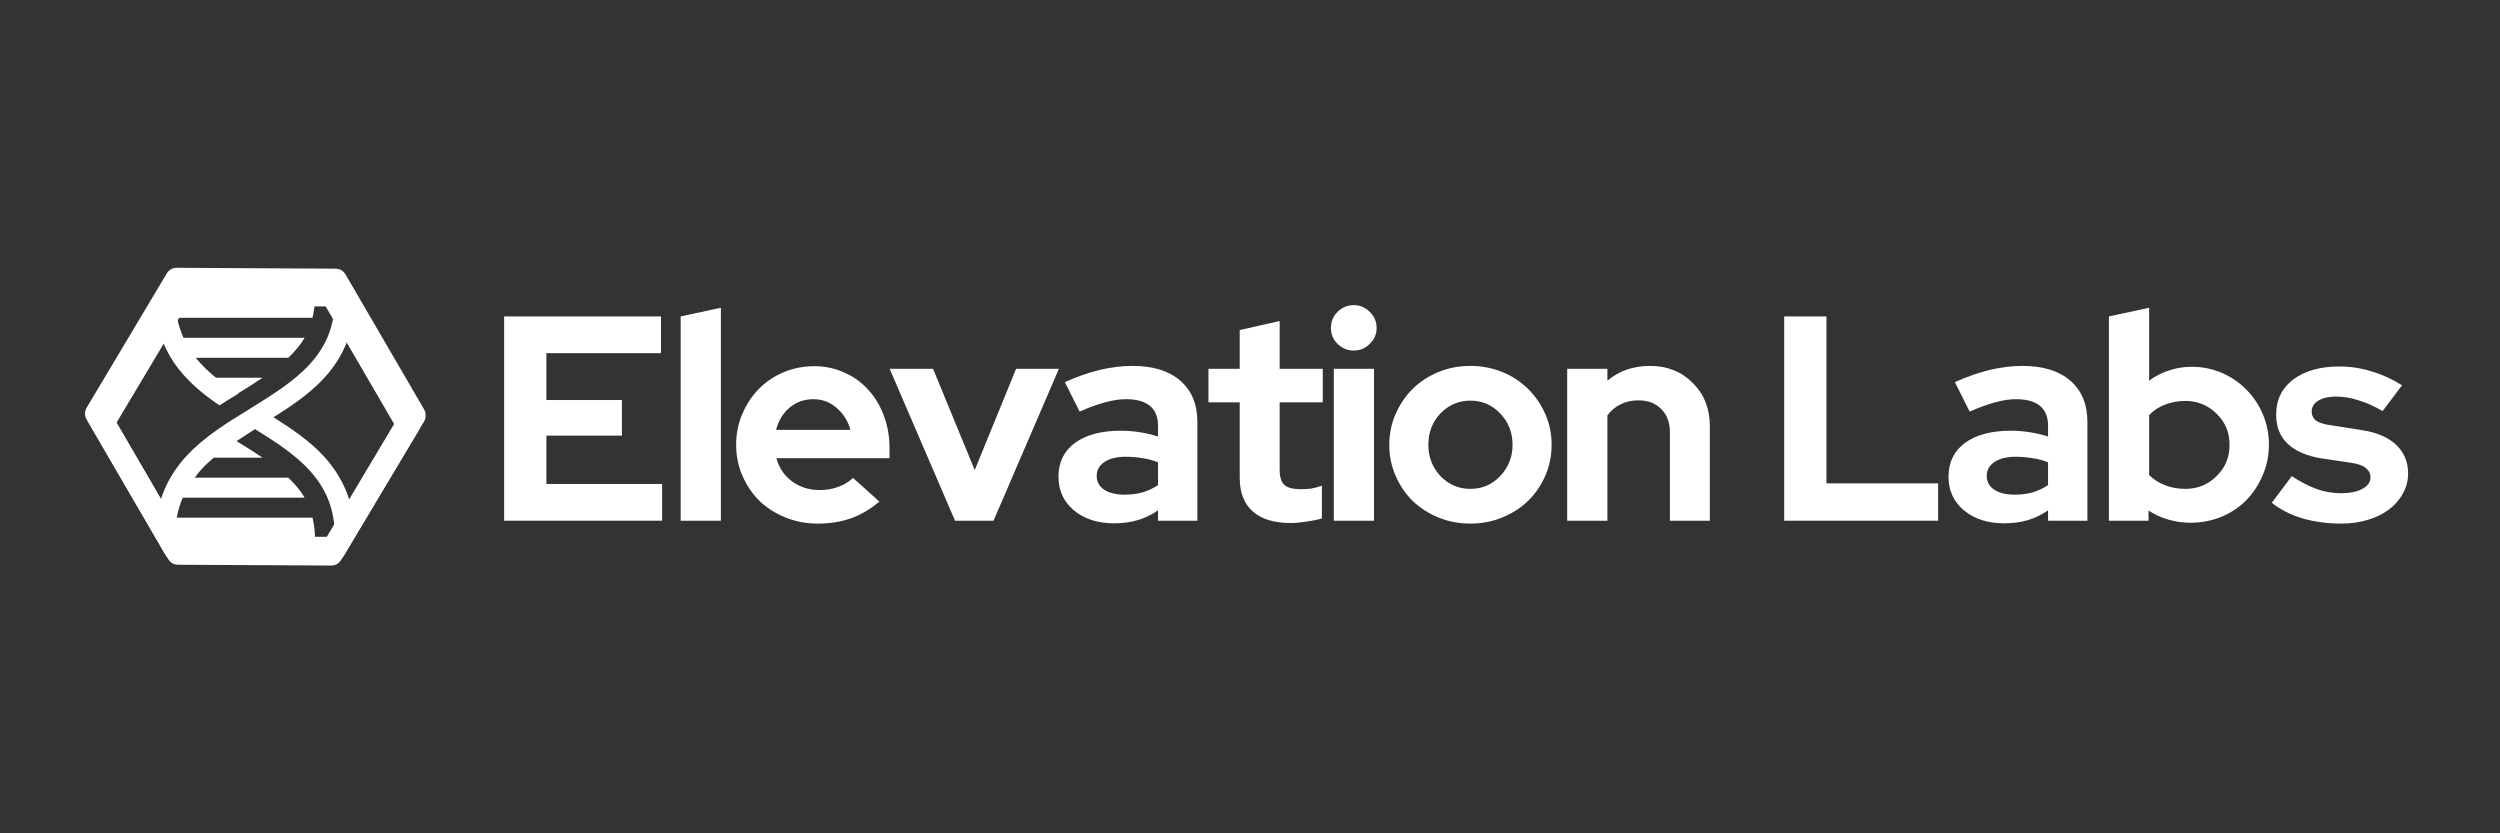 <svg xmlns="http://www.w3.org/2000/svg" xmlns:xlink="http://www.w3.org/1999/xlink" width="180" viewBox="0 0 135 45" height="60" preserveAspectRatio="xMidYMid meet"><rect x="0" y="0" width="135" height="45" fill="#333333" stroke="none"/><defs><g></g><clipPath id="397a7258d2"><path d="M 8.312 16.074 L 19.164 16.074 L 19.164 29.008 L 8.312 29.008 Z M 8.312 16.074 " clip-rule="nonzero"></path></clipPath><clipPath id="ebeaa98791"><path d="M 4 15 L 23 15 L 23 31 L 4 31 Z M 4 15 " clip-rule="nonzero"></path></clipPath><clipPath id="bccbfccddc"><path d="M 4.898 15.203 L 22.738 15.301 L 22.652 30.613 L 4.812 30.516 Z M 4.898 15.203 " clip-rule="nonzero"></path></clipPath><clipPath id="fedcb3d10c"><path d="M 4.898 15.203 L 22.738 15.301 L 22.652 30.613 L 4.812 30.516 Z M 4.898 15.203 " clip-rule="nonzero"></path></clipPath><clipPath id="b08922c390"><path d="M 4 14 L 23 14 L 23 31 L 4 31 Z M 4 14 " clip-rule="nonzero"></path></clipPath><clipPath id="cbbbe58d76"><path d="M 4.586 14.434 L 23.02 14.535 L 22.934 30.293 L 4.5 30.191 Z M 4.586 14.434 " clip-rule="nonzero"></path></clipPath><clipPath id="fddccac858"><path d="M 4.586 14.434 L 23.02 14.535 L 22.934 30.293 L 4.5 30.191 Z M 4.586 14.434 " clip-rule="nonzero"></path></clipPath></defs><g clip-path="url(#397a7258d2)"><path fill="#ffffff" d="M 19.164 16.082 L 18.086 16.082 C 18.086 17.691 17.551 18.766 16.711 19.684 C 15.871 20.602 14.703 21.324 13.488 22.078 C 12.273 22.824 11.012 23.59 10.031 24.664 C 9.055 25.742 8.375 27.156 8.375 29.031 L 17.008 29.031 C 17.008 28.637 16.953 28.285 16.875 27.953 L 9.547 27.953 C 9.613 27.562 9.727 27.203 9.867 26.875 L 16.449 26.875 C 16.223 26.484 15.926 26.133 15.566 25.793 L 10.516 25.793 C 10.621 25.66 10.715 25.52 10.832 25.395 C 11.047 25.156 11.285 24.93 11.543 24.715 L 14.176 24.715 C 13.793 24.453 13.379 24.191 12.926 23.914 L 12.773 23.82 C 13.102 23.602 13.43 23.387 13.77 23.172 C 14.879 23.859 15.938 24.547 16.711 25.395 C 17.551 26.316 18.086 27.406 18.086 29.031 L 19.164 29.031 C 19.164 27.156 18.492 25.742 17.508 24.664 C 16.723 23.801 15.746 23.152 14.766 22.531 C 15.742 21.922 16.715 21.27 17.504 20.414 C 18.488 19.344 19.164 17.941 19.164 16.082 Z M 17.008 16.082 L 8.375 16.082 C 8.375 18.98 9.949 20.598 11.852 21.891 C 12.188 21.672 12.531 21.465 12.867 21.262 C 12.863 21.258 12.855 21.254 12.848 21.25 L 12.926 21.199 C 13.379 20.922 13.793 20.66 14.176 20.398 L 11.664 20.398 C 11.254 20.07 10.887 19.711 10.57 19.32 L 15.566 19.32 C 15.926 18.98 16.223 18.629 16.449 18.242 L 9.91 18.242 C 9.762 17.906 9.641 17.555 9.562 17.16 L 16.875 17.16 C 16.953 16.828 17.008 16.477 17.008 16.082 Z M 17.008 16.082 " fill-opacity="1" fill-rule="nonzero"></path></g><g clip-path="url(#ebeaa98791)"><g clip-path="url(#bccbfccddc)"><g clip-path="url(#fedcb3d10c)"><path fill="#ffffff" d="M 9.711 15.23 C 9.469 15.227 9.285 15.332 9.16 15.539 L 4.996 22.516 C 4.867 22.727 4.867 22.945 4.992 23.16 L 9.078 30.18 C 9.199 30.391 9.383 30.496 9.625 30.496 L 17.871 30.539 C 18.113 30.543 18.297 30.438 18.422 30.23 L 22.586 23.258 C 22.715 23.043 22.715 22.828 22.59 22.609 L 18.504 15.59 C 18.383 15.383 18.199 15.277 17.957 15.277 Z M 10.066 16.504 L 17.586 16.547 L 21.301 22.926 L 17.516 29.266 L 9.996 29.227 L 6.281 22.844 Z M 10.066 16.504 " fill-opacity="1" fill-rule="nonzero"></path></g></g></g><g clip-path="url(#b08922c390)"><g clip-path="url(#cbbbe58d76)"><g clip-path="url(#fddccac858)"><path fill="#ffffff" d="M 9.566 14.461 C 9.316 14.457 9.125 14.566 8.996 14.781 L 4.688 22 C 4.555 22.223 4.555 22.445 4.684 22.668 L 8.914 29.934 C 9.039 30.148 9.23 30.258 9.48 30.258 L 18.016 30.309 C 18.266 30.309 18.457 30.203 18.586 29.984 L 22.895 22.77 C 23.027 22.547 23.027 22.324 22.898 22.102 L 18.668 14.836 C 18.543 14.617 18.355 14.508 18.102 14.508 Z M 9.938 15.777 L 17.719 15.82 L 21.562 22.426 L 17.648 28.988 L 9.863 28.945 L 6.02 22.34 Z M 9.938 15.777 " fill-opacity="1" fill-rule="nonzero"></path></g></g></g><g fill="#ffffff" fill-opacity="1"><g transform="translate(26.224, 28.118)"><g><path d="M 1 0 L 1 -11.031 L 9.469 -11.031 L 9.469 -9.047 L 3.281 -9.047 L 3.281 -6.516 L 7.359 -6.516 L 7.359 -4.594 L 3.281 -4.594 L 3.281 -1.984 L 9.531 -1.984 L 9.531 0 Z M 1 0 "></path></g></g></g><g fill="#ffffff" fill-opacity="1"><g transform="translate(35.912, 28.118)"><g><path d="M 3.016 -11.5 L 3.016 0 L 0.844 0 L 0.844 -11.031 Z M 3.016 -11.5 "></path></g></g></g><g fill="#ffffff" fill-opacity="1"><g transform="translate(39.283, 28.118)"><g><path d="M 8.203 -1.031 C 7.703 -0.613 7.188 -0.312 6.656 -0.125 C 6.125 0.062 5.531 0.156 4.875 0.156 C 4.258 0.156 3.68 0.047 3.141 -0.172 C 2.598 -0.391 2.129 -0.688 1.734 -1.062 C 1.348 -1.445 1.039 -1.898 0.812 -2.422 C 0.582 -2.941 0.469 -3.5 0.469 -4.094 C 0.469 -4.688 0.578 -5.238 0.797 -5.75 C 1.016 -6.27 1.312 -6.723 1.688 -7.109 C 2.062 -7.492 2.508 -7.797 3.031 -8.016 C 3.551 -8.234 4.102 -8.344 4.688 -8.344 C 5.27 -8.344 5.812 -8.227 6.312 -8 C 6.812 -7.781 7.238 -7.473 7.594 -7.078 C 7.957 -6.691 8.238 -6.227 8.438 -5.688 C 8.645 -5.145 8.75 -4.562 8.75 -3.938 L 8.75 -3.375 L 2.641 -3.375 C 2.785 -2.852 3.066 -2.438 3.484 -2.125 C 3.91 -1.812 4.41 -1.656 4.984 -1.656 C 5.336 -1.656 5.672 -1.711 5.984 -1.828 C 6.297 -1.941 6.562 -2.102 6.781 -2.312 Z M 4.641 -6.562 C 4.148 -6.562 3.723 -6.41 3.359 -6.109 C 3.004 -5.816 2.758 -5.414 2.625 -4.906 L 6.641 -4.906 C 6.504 -5.395 6.254 -5.789 5.891 -6.094 C 5.535 -6.406 5.117 -6.562 4.641 -6.562 Z M 4.641 -6.562 "></path></g></g></g><g fill="#ffffff" fill-opacity="1"><g transform="translate(48.041, 28.118)"><g><path d="M 3.531 0 L 0 -8.203 L 2.344 -8.203 L 4.594 -2.734 L 6.828 -8.203 L 9.141 -8.203 L 5.609 0 Z M 3.531 0 "></path></g></g></g><g fill="#ffffff" fill-opacity="1"><g transform="translate(56.705, 28.118)"><g><path d="M 3.453 0.141 C 2.566 0.141 1.844 -0.094 1.281 -0.562 C 0.727 -1.031 0.453 -1.633 0.453 -2.375 C 0.453 -3.156 0.75 -3.766 1.344 -4.203 C 1.945 -4.641 2.773 -4.859 3.828 -4.859 C 4.16 -4.859 4.492 -4.832 4.828 -4.781 C 5.172 -4.727 5.504 -4.648 5.828 -4.547 L 5.828 -5.141 C 5.828 -5.609 5.68 -5.961 5.391 -6.203 C 5.098 -6.441 4.664 -6.562 4.094 -6.562 C 3.75 -6.562 3.375 -6.504 2.969 -6.391 C 2.562 -6.285 2.102 -6.117 1.594 -5.891 L 0.797 -7.484 C 1.441 -7.773 2.066 -7.992 2.672 -8.141 C 3.273 -8.285 3.867 -8.359 4.453 -8.359 C 5.555 -8.359 6.414 -8.094 7.031 -7.562 C 7.645 -7.031 7.953 -6.285 7.953 -5.328 L 7.953 0 L 5.828 0 L 5.828 -0.562 C 5.484 -0.32 5.117 -0.145 4.734 -0.031 C 4.348 0.082 3.922 0.141 3.453 0.141 Z M 2.516 -2.422 C 2.516 -2.109 2.648 -1.859 2.922 -1.672 C 3.203 -1.492 3.566 -1.406 4.016 -1.406 C 4.367 -1.406 4.695 -1.445 5 -1.531 C 5.301 -1.625 5.578 -1.754 5.828 -1.922 L 5.828 -3.156 C 5.566 -3.258 5.289 -3.332 5 -3.375 C 4.707 -3.426 4.406 -3.453 4.094 -3.453 C 3.602 -3.453 3.219 -3.359 2.938 -3.172 C 2.656 -2.984 2.516 -2.734 2.516 -2.422 Z M 2.516 -2.422 "></path></g></g></g><g fill="#ffffff" fill-opacity="1"><g transform="translate(64.976, 28.118)"><g><path d="M 1.969 -2.312 L 1.969 -6.391 L 0.281 -6.391 L 0.281 -8.203 L 1.969 -8.203 L 1.969 -10.297 L 4.125 -10.781 L 4.125 -8.203 L 6.453 -8.203 L 6.453 -6.391 L 4.125 -6.391 L 4.125 -2.75 C 4.125 -2.363 4.207 -2.094 4.375 -1.938 C 4.539 -1.781 4.836 -1.703 5.266 -1.703 C 5.461 -1.703 5.648 -1.711 5.828 -1.734 C 6.004 -1.766 6.195 -1.816 6.406 -1.891 L 6.406 -0.125 C 6.176 -0.051 5.898 0.004 5.578 0.047 C 5.254 0.098 4.973 0.125 4.734 0.125 C 3.828 0.125 3.141 -0.082 2.672 -0.5 C 2.203 -0.914 1.969 -1.52 1.969 -2.312 Z M 1.969 -2.312 "></path></g></g></g><g fill="#ffffff" fill-opacity="1"><g transform="translate(71.182, 28.118)"><g><path d="M 1.922 -9.188 C 1.586 -9.188 1.297 -9.305 1.047 -9.547 C 0.805 -9.785 0.688 -10.07 0.688 -10.406 C 0.688 -10.75 0.805 -11.039 1.047 -11.281 C 1.297 -11.52 1.586 -11.641 1.922 -11.641 C 2.254 -11.641 2.539 -11.52 2.781 -11.281 C 3.031 -11.039 3.156 -10.75 3.156 -10.406 C 3.156 -10.07 3.031 -9.785 2.781 -9.547 C 2.539 -9.305 2.254 -9.188 1.922 -9.188 Z M 3.016 -8.203 L 3.016 0 L 0.844 0 L 0.844 -8.203 Z M 3.016 -8.203 "></path></g></g></g><g fill="#ffffff" fill-opacity="1"><g transform="translate(74.553, 28.118)"><g><path d="M 0.469 -4.094 C 0.469 -4.695 0.582 -5.254 0.812 -5.766 C 1.039 -6.285 1.348 -6.738 1.734 -7.125 C 2.129 -7.508 2.594 -7.812 3.125 -8.031 C 3.664 -8.25 4.238 -8.359 4.844 -8.359 C 5.457 -8.359 6.031 -8.25 6.562 -8.031 C 7.102 -7.812 7.566 -7.508 7.953 -7.125 C 8.348 -6.738 8.66 -6.285 8.891 -5.766 C 9.117 -5.254 9.234 -4.695 9.234 -4.094 C 9.234 -3.5 9.117 -2.941 8.891 -2.422 C 8.66 -1.898 8.348 -1.445 7.953 -1.062 C 7.566 -0.688 7.102 -0.391 6.562 -0.172 C 6.031 0.047 5.457 0.156 4.844 0.156 C 4.238 0.156 3.664 0.047 3.125 -0.172 C 2.594 -0.391 2.129 -0.688 1.734 -1.062 C 1.348 -1.445 1.039 -1.898 0.812 -2.422 C 0.582 -2.941 0.469 -3.5 0.469 -4.094 Z M 4.844 -1.719 C 5.477 -1.719 6.016 -1.945 6.453 -2.406 C 6.898 -2.875 7.125 -3.438 7.125 -4.094 C 7.125 -4.77 6.898 -5.336 6.453 -5.797 C 6.016 -6.254 5.477 -6.484 4.844 -6.484 C 4.219 -6.484 3.68 -6.254 3.234 -5.797 C 2.797 -5.336 2.578 -4.77 2.578 -4.094 C 2.578 -3.438 2.797 -2.875 3.234 -2.406 C 3.68 -1.945 4.219 -1.719 4.844 -1.719 Z M 4.844 -1.719 "></path></g></g></g><g fill="#ffffff" fill-opacity="1"><g transform="translate(83.784, 28.118)"><g><path d="M 0.844 0 L 0.844 -8.203 L 3.016 -8.203 L 3.016 -7.562 C 3.328 -7.82 3.672 -8.02 4.047 -8.156 C 4.43 -8.289 4.852 -8.359 5.312 -8.359 C 6.25 -8.359 7.02 -8.051 7.625 -7.438 C 8.238 -6.832 8.547 -6.055 8.547 -5.109 L 8.547 0 L 6.391 0 L 6.391 -4.781 C 6.391 -5.301 6.234 -5.719 5.922 -6.031 C 5.617 -6.344 5.207 -6.5 4.688 -6.5 C 4.332 -6.5 4.008 -6.426 3.719 -6.281 C 3.438 -6.145 3.203 -5.945 3.016 -5.688 L 3.016 0 Z M 0.844 0 "></path></g></g></g><g fill="#ffffff" fill-opacity="1"><g transform="translate(92.653, 28.118)"><g></g></g></g><g fill="#ffffff" fill-opacity="1"><g transform="translate(95.347, 28.118)"><g><path d="M 1 0 L 1 -11.031 L 3.281 -11.031 L 3.281 -2.016 L 9.312 -2.016 L 9.312 0 Z M 1 0 "></path></g></g></g><g fill="#ffffff" fill-opacity="1"><g transform="translate(104.767, 28.118)"><g><path d="M 3.453 0.141 C 2.566 0.141 1.844 -0.094 1.281 -0.562 C 0.727 -1.031 0.453 -1.633 0.453 -2.375 C 0.453 -3.156 0.75 -3.766 1.344 -4.203 C 1.945 -4.641 2.773 -4.859 3.828 -4.859 C 4.16 -4.859 4.492 -4.832 4.828 -4.781 C 5.172 -4.727 5.504 -4.648 5.828 -4.547 L 5.828 -5.141 C 5.828 -5.609 5.68 -5.961 5.391 -6.203 C 5.098 -6.441 4.664 -6.562 4.094 -6.562 C 3.75 -6.562 3.375 -6.504 2.969 -6.391 C 2.562 -6.285 2.102 -6.117 1.594 -5.891 L 0.797 -7.484 C 1.441 -7.773 2.066 -7.992 2.672 -8.141 C 3.273 -8.285 3.867 -8.359 4.453 -8.359 C 5.555 -8.359 6.414 -8.094 7.031 -7.562 C 7.645 -7.031 7.953 -6.285 7.953 -5.328 L 7.953 0 L 5.828 0 L 5.828 -0.562 C 5.484 -0.32 5.117 -0.145 4.734 -0.031 C 4.348 0.082 3.922 0.141 3.453 0.141 Z M 2.516 -2.422 C 2.516 -2.109 2.648 -1.859 2.922 -1.672 C 3.203 -1.492 3.566 -1.406 4.016 -1.406 C 4.367 -1.406 4.695 -1.445 5 -1.531 C 5.301 -1.625 5.578 -1.754 5.828 -1.922 L 5.828 -3.156 C 5.566 -3.258 5.289 -3.332 5 -3.375 C 4.707 -3.426 4.406 -3.453 4.094 -3.453 C 3.602 -3.453 3.219 -3.359 2.938 -3.172 C 2.656 -2.984 2.516 -2.734 2.516 -2.422 Z M 2.516 -2.422 "></path></g></g></g><g fill="#ffffff" fill-opacity="1"><g transform="translate(113.037, 28.118)"><g><path d="M 9.484 -4.094 C 9.484 -3.508 9.367 -2.957 9.141 -2.438 C 8.922 -1.926 8.625 -1.477 8.25 -1.094 C 7.875 -0.719 7.426 -0.422 6.906 -0.203 C 6.383 0.004 5.832 0.109 5.25 0.109 C 4.832 0.109 4.43 0.051 4.047 -0.062 C 3.66 -0.176 3.305 -0.336 2.984 -0.547 L 2.984 0 L 0.844 0 L 0.844 -11.031 L 3.016 -11.5 L 3.016 -7.562 C 3.336 -7.801 3.691 -7.984 4.078 -8.109 C 4.473 -8.242 4.883 -8.312 5.312 -8.312 C 5.883 -8.312 6.426 -8.203 6.938 -7.984 C 7.445 -7.766 7.891 -7.461 8.266 -7.078 C 8.641 -6.703 8.938 -6.258 9.156 -5.75 C 9.375 -5.238 9.484 -4.688 9.484 -4.094 Z M 4.969 -6.469 C 4.57 -6.469 4.207 -6.398 3.875 -6.266 C 3.539 -6.141 3.254 -5.953 3.016 -5.703 L 3.016 -2.469 C 3.242 -2.238 3.523 -2.055 3.859 -1.922 C 4.203 -1.785 4.57 -1.719 4.969 -1.719 C 5.633 -1.719 6.195 -1.945 6.656 -2.406 C 7.125 -2.863 7.359 -3.426 7.359 -4.094 C 7.359 -4.77 7.125 -5.332 6.656 -5.781 C 6.188 -6.238 5.625 -6.469 4.969 -6.469 Z M 4.969 -6.469 "></path></g></g></g><g fill="#ffffff" fill-opacity="1"><g transform="translate(122.521, 28.118)"><g><path d="M 0.156 -0.969 L 1.234 -2.406 C 1.711 -2.094 2.164 -1.859 2.594 -1.703 C 3.031 -1.555 3.461 -1.484 3.891 -1.484 C 4.367 -1.484 4.754 -1.562 5.047 -1.719 C 5.336 -1.875 5.484 -2.082 5.484 -2.344 C 5.484 -2.551 5.398 -2.719 5.234 -2.844 C 5.078 -2.977 4.816 -3.07 4.453 -3.125 L 2.875 -3.359 C 2.07 -3.484 1.457 -3.742 1.031 -4.141 C 0.602 -4.535 0.391 -5.066 0.391 -5.734 C 0.391 -6.523 0.695 -7.156 1.312 -7.625 C 1.938 -8.094 2.77 -8.328 3.812 -8.328 C 4.406 -8.328 4.984 -8.238 5.547 -8.062 C 6.117 -7.895 6.664 -7.645 7.188 -7.312 L 6.141 -5.922 C 5.691 -6.18 5.258 -6.375 4.844 -6.5 C 4.438 -6.633 4.023 -6.703 3.609 -6.703 C 3.223 -6.703 2.91 -6.629 2.672 -6.484 C 2.43 -6.336 2.312 -6.145 2.312 -5.906 C 2.312 -5.688 2.395 -5.516 2.562 -5.391 C 2.738 -5.273 3.031 -5.191 3.438 -5.141 L 5.016 -4.891 C 5.805 -4.773 6.422 -4.516 6.859 -4.109 C 7.297 -3.703 7.516 -3.18 7.516 -2.547 C 7.516 -2.16 7.422 -1.801 7.234 -1.469 C 7.055 -1.133 6.805 -0.848 6.484 -0.609 C 6.172 -0.367 5.789 -0.18 5.344 -0.047 C 4.906 0.086 4.43 0.156 3.922 0.156 C 3.172 0.156 2.469 0.062 1.812 -0.125 C 1.164 -0.32 0.613 -0.602 0.156 -0.969 Z M 0.156 -0.969 "></path></g></g></g></svg>